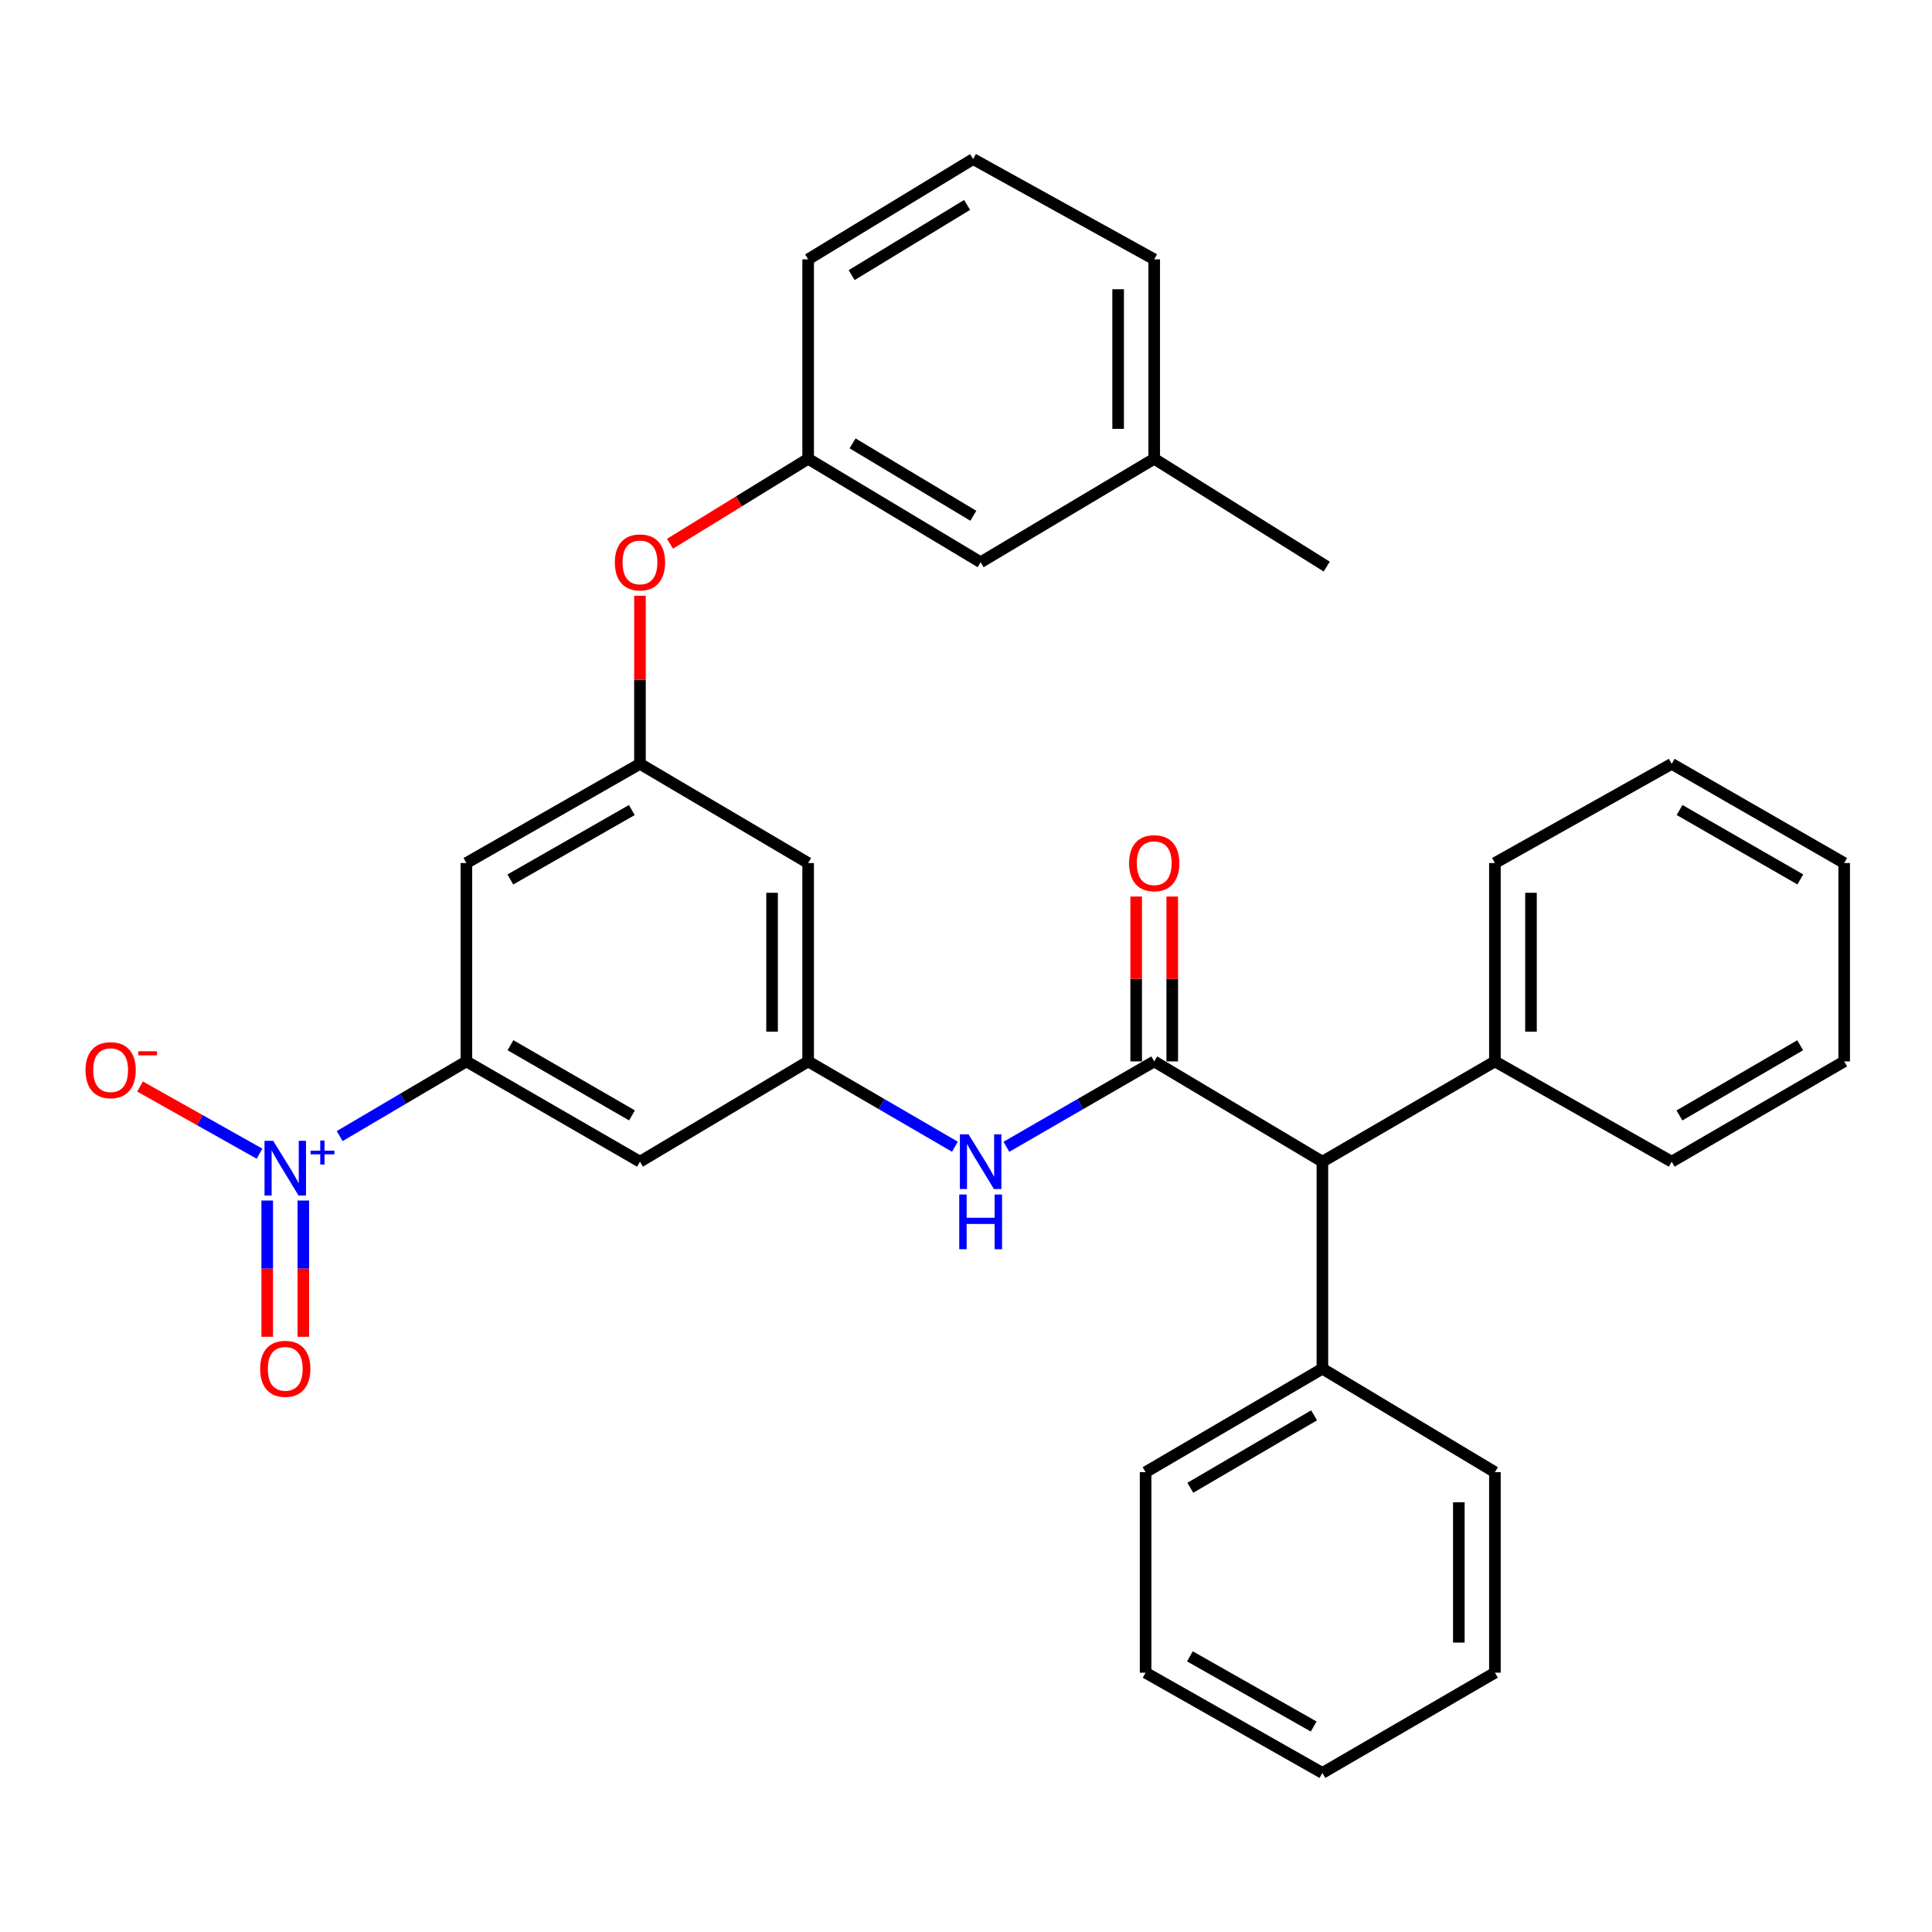 <?xml version='1.0' encoding='iso-8859-1'?>
<svg version='1.1' baseProfile='full'
              xmlns='http://www.w3.org/2000/svg'
                      xmlns:rdkit='http://www.rdkit.org/xml'
                      xmlns:xlink='http://www.w3.org/1999/xlink'
                  xml:space='preserve'
width='1000px' height='1000px' viewBox='0 0 1000 1000'>
<!-- END OF HEADER -->
<rect style='opacity:1.0;fill:#FFFFFF;stroke:none' width='1000' height='1000' x='0' y='0'> </rect>
<path class='bond-1' d='M 175.817,588.036 L 208.611,568.709' style='fill:none;fill-rule:evenodd;stroke:#0000FF;stroke-width:6px;stroke-linecap:butt;stroke-linejoin:miter;stroke-opacity:1' />
<path class='bond-1' d='M 208.611,568.709 L 241.405,549.382' style='fill:none;fill-rule:evenodd;stroke:#000000;stroke-width:6px;stroke-linecap:butt;stroke-linejoin:miter;stroke-opacity:1' />
<path class='bond-8' d='M 134.32,597.141 L 103.4,579.762' style='fill:none;fill-rule:evenodd;stroke:#0000FF;stroke-width:6px;stroke-linecap:butt;stroke-linejoin:miter;stroke-opacity:1' />
<path class='bond-8' d='M 103.4,579.762 L 72.48,562.382' style='fill:none;fill-rule:evenodd;stroke:#FF0000;stroke-width:6px;stroke-linecap:butt;stroke-linejoin:miter;stroke-opacity:1' />
<path class='bond-10' d='M 138.315,621.39 L 138.315,656.657' style='fill:none;fill-rule:evenodd;stroke:#0000FF;stroke-width:6px;stroke-linecap:butt;stroke-linejoin:miter;stroke-opacity:1' />
<path class='bond-10' d='M 138.315,656.657 L 138.315,691.924' style='fill:none;fill-rule:evenodd;stroke:#FF0000;stroke-width:6px;stroke-linecap:butt;stroke-linejoin:miter;stroke-opacity:1' />
<path class='bond-10' d='M 156.989,621.39 L 156.989,656.657' style='fill:none;fill-rule:evenodd;stroke:#0000FF;stroke-width:6px;stroke-linecap:butt;stroke-linejoin:miter;stroke-opacity:1' />
<path class='bond-10' d='M 156.989,656.657 L 156.989,691.924' style='fill:none;fill-rule:evenodd;stroke:#FF0000;stroke-width:6px;stroke-linecap:butt;stroke-linejoin:miter;stroke-opacity:1' />
<path class='bond-0' d='M 597.42,549.382 L 559.166,571.482' style='fill:none;fill-rule:evenodd;stroke:#000000;stroke-width:6px;stroke-linecap:butt;stroke-linejoin:miter;stroke-opacity:1' />
<path class='bond-0' d='M 559.166,571.482 L 520.912,593.581' style='fill:none;fill-rule:evenodd;stroke:#0000FF;stroke-width:6px;stroke-linecap:butt;stroke-linejoin:miter;stroke-opacity:1' />
<path class='bond-5' d='M 597.42,549.382 L 684.471,601.284' style='fill:none;fill-rule:evenodd;stroke:#000000;stroke-width:6px;stroke-linecap:butt;stroke-linejoin:miter;stroke-opacity:1' />
<path class='bond-11' d='M 606.757,549.382 L 606.757,506.708' style='fill:none;fill-rule:evenodd;stroke:#000000;stroke-width:6px;stroke-linecap:butt;stroke-linejoin:miter;stroke-opacity:1' />
<path class='bond-11' d='M 606.757,506.708 L 606.757,464.034' style='fill:none;fill-rule:evenodd;stroke:#FF0000;stroke-width:6px;stroke-linecap:butt;stroke-linejoin:miter;stroke-opacity:1' />
<path class='bond-11' d='M 588.083,549.382 L 588.083,506.708' style='fill:none;fill-rule:evenodd;stroke:#000000;stroke-width:6px;stroke-linecap:butt;stroke-linejoin:miter;stroke-opacity:1' />
<path class='bond-11' d='M 588.083,506.708 L 588.083,464.034' style='fill:none;fill-rule:evenodd;stroke:#FF0000;stroke-width:6px;stroke-linecap:butt;stroke-linejoin:miter;stroke-opacity:1' />
<path class='bond-4' d='M 241.405,549.382 L 331.246,601.284' style='fill:none;fill-rule:evenodd;stroke:#000000;stroke-width:6px;stroke-linecap:butt;stroke-linejoin:miter;stroke-opacity:1' />
<path class='bond-4' d='M 264.222,540.998 L 327.111,577.33' style='fill:none;fill-rule:evenodd;stroke:#000000;stroke-width:6px;stroke-linecap:butt;stroke-linejoin:miter;stroke-opacity:1' />
<path class='bond-7' d='M 241.405,549.382 L 241.405,446.707' style='fill:none;fill-rule:evenodd;stroke:#000000;stroke-width:6px;stroke-linecap:butt;stroke-linejoin:miter;stroke-opacity:1' />
<path class='bond-2' d='M 494.257,593.54 L 456.277,571.461' style='fill:none;fill-rule:evenodd;stroke:#0000FF;stroke-width:6px;stroke-linecap:butt;stroke-linejoin:miter;stroke-opacity:1' />
<path class='bond-2' d='M 456.277,571.461 L 418.297,549.382' style='fill:none;fill-rule:evenodd;stroke:#000000;stroke-width:6px;stroke-linecap:butt;stroke-linejoin:miter;stroke-opacity:1' />
<path class='bond-3' d='M 418.297,549.382 L 331.246,601.284' style='fill:none;fill-rule:evenodd;stroke:#000000;stroke-width:6px;stroke-linecap:butt;stroke-linejoin:miter;stroke-opacity:1' />
<path class='bond-32' d='M 418.297,549.382 L 418.297,446.707' style='fill:none;fill-rule:evenodd;stroke:#000000;stroke-width:6px;stroke-linecap:butt;stroke-linejoin:miter;stroke-opacity:1' />
<path class='bond-32' d='M 399.623,533.981 L 399.623,462.108' style='fill:none;fill-rule:evenodd;stroke:#000000;stroke-width:6px;stroke-linecap:butt;stroke-linejoin:miter;stroke-opacity:1' />
<path class='bond-14' d='M 684.471,601.284 L 684.471,708.42' style='fill:none;fill-rule:evenodd;stroke:#000000;stroke-width:6px;stroke-linecap:butt;stroke-linejoin:miter;stroke-opacity:1' />
<path class='bond-15' d='M 684.471,601.284 L 773.763,549.382' style='fill:none;fill-rule:evenodd;stroke:#000000;stroke-width:6px;stroke-linecap:butt;stroke-linejoin:miter;stroke-opacity:1' />
<path class='bond-6' d='M 331.246,395.365 L 241.405,446.707' style='fill:none;fill-rule:evenodd;stroke:#000000;stroke-width:6px;stroke-linecap:butt;stroke-linejoin:miter;stroke-opacity:1' />
<path class='bond-6' d='M 327.035,419.279 L 264.146,455.219' style='fill:none;fill-rule:evenodd;stroke:#000000;stroke-width:6px;stroke-linecap:butt;stroke-linejoin:miter;stroke-opacity:1' />
<path class='bond-9' d='M 331.246,395.365 L 418.297,446.707' style='fill:none;fill-rule:evenodd;stroke:#000000;stroke-width:6px;stroke-linecap:butt;stroke-linejoin:miter;stroke-opacity:1' />
<path class='bond-12' d='M 331.246,395.365 L 331.246,351.877' style='fill:none;fill-rule:evenodd;stroke:#000000;stroke-width:6px;stroke-linecap:butt;stroke-linejoin:miter;stroke-opacity:1' />
<path class='bond-12' d='M 331.246,351.877 L 331.246,308.388' style='fill:none;fill-rule:evenodd;stroke:#FF0000;stroke-width:6px;stroke-linecap:butt;stroke-linejoin:miter;stroke-opacity:1' />
<path class='bond-13' d='M 346.801,281.449 L 382.549,259.453' style='fill:none;fill-rule:evenodd;stroke:#FF0000;stroke-width:6px;stroke-linecap:butt;stroke-linejoin:miter;stroke-opacity:1' />
<path class='bond-13' d='M 382.549,259.453 L 418.297,237.457' style='fill:none;fill-rule:evenodd;stroke:#000000;stroke-width:6px;stroke-linecap:butt;stroke-linejoin:miter;stroke-opacity:1' />
<path class='bond-16' d='M 418.297,237.457 L 507.578,291.02' style='fill:none;fill-rule:evenodd;stroke:#000000;stroke-width:6px;stroke-linecap:butt;stroke-linejoin:miter;stroke-opacity:1' />
<path class='bond-16' d='M 441.296,229.478 L 503.793,266.972' style='fill:none;fill-rule:evenodd;stroke:#000000;stroke-width:6px;stroke-linecap:butt;stroke-linejoin:miter;stroke-opacity:1' />
<path class='bond-19' d='M 418.297,237.457 L 418.297,134.233' style='fill:none;fill-rule:evenodd;stroke:#000000;stroke-width:6px;stroke-linecap:butt;stroke-linejoin:miter;stroke-opacity:1' />
<path class='bond-22' d='M 684.471,708.42 L 592.959,761.993' style='fill:none;fill-rule:evenodd;stroke:#000000;stroke-width:6px;stroke-linecap:butt;stroke-linejoin:miter;stroke-opacity:1' />
<path class='bond-22' d='M 680.178,732.571 L 616.12,770.072' style='fill:none;fill-rule:evenodd;stroke:#000000;stroke-width:6px;stroke-linecap:butt;stroke-linejoin:miter;stroke-opacity:1' />
<path class='bond-23' d='M 684.471,708.42 L 773.763,761.993' style='fill:none;fill-rule:evenodd;stroke:#000000;stroke-width:6px;stroke-linecap:butt;stroke-linejoin:miter;stroke-opacity:1' />
<path class='bond-20' d='M 773.763,549.382 L 773.763,446.707' style='fill:none;fill-rule:evenodd;stroke:#000000;stroke-width:6px;stroke-linecap:butt;stroke-linejoin:miter;stroke-opacity:1' />
<path class='bond-20' d='M 792.436,533.981 L 792.436,462.108' style='fill:none;fill-rule:evenodd;stroke:#000000;stroke-width:6px;stroke-linecap:butt;stroke-linejoin:miter;stroke-opacity:1' />
<path class='bond-21' d='M 773.763,549.382 L 865.264,601.284' style='fill:none;fill-rule:evenodd;stroke:#000000;stroke-width:6px;stroke-linecap:butt;stroke-linejoin:miter;stroke-opacity:1' />
<path class='bond-17' d='M 507.578,291.02 L 597.42,237.457' style='fill:none;fill-rule:evenodd;stroke:#000000;stroke-width:6px;stroke-linecap:butt;stroke-linejoin:miter;stroke-opacity:1' />
<path class='bond-25' d='M 597.42,237.457 L 686.712,293.261' style='fill:none;fill-rule:evenodd;stroke:#000000;stroke-width:6px;stroke-linecap:butt;stroke-linejoin:miter;stroke-opacity:1' />
<path class='bond-33' d='M 597.42,237.457 L 597.42,134.233' style='fill:none;fill-rule:evenodd;stroke:#000000;stroke-width:6px;stroke-linecap:butt;stroke-linejoin:miter;stroke-opacity:1' />
<path class='bond-33' d='M 578.746,221.973 L 578.746,149.716' style='fill:none;fill-rule:evenodd;stroke:#000000;stroke-width:6px;stroke-linecap:butt;stroke-linejoin:miter;stroke-opacity:1' />
<path class='bond-18' d='M 503.678,82.33 L 418.297,134.233' style='fill:none;fill-rule:evenodd;stroke:#000000;stroke-width:6px;stroke-linecap:butt;stroke-linejoin:miter;stroke-opacity:1' />
<path class='bond-18' d='M 500.571,106.072 L 440.804,142.404' style='fill:none;fill-rule:evenodd;stroke:#000000;stroke-width:6px;stroke-linecap:butt;stroke-linejoin:miter;stroke-opacity:1' />
<path class='bond-24' d='M 503.678,82.33 L 597.42,134.233' style='fill:none;fill-rule:evenodd;stroke:#000000;stroke-width:6px;stroke-linecap:butt;stroke-linejoin:miter;stroke-opacity:1' />
<path class='bond-28' d='M 773.763,446.707 L 865.264,395.365' style='fill:none;fill-rule:evenodd;stroke:#000000;stroke-width:6px;stroke-linecap:butt;stroke-linejoin:miter;stroke-opacity:1' />
<path class='bond-29' d='M 865.264,601.284 L 954.545,549.382' style='fill:none;fill-rule:evenodd;stroke:#000000;stroke-width:6px;stroke-linecap:butt;stroke-linejoin:miter;stroke-opacity:1' />
<path class='bond-29' d='M 869.271,577.355 L 931.768,541.023' style='fill:none;fill-rule:evenodd;stroke:#000000;stroke-width:6px;stroke-linecap:butt;stroke-linejoin:miter;stroke-opacity:1' />
<path class='bond-26' d='M 592.959,761.993 L 592.959,865.778' style='fill:none;fill-rule:evenodd;stroke:#000000;stroke-width:6px;stroke-linecap:butt;stroke-linejoin:miter;stroke-opacity:1' />
<path class='bond-27' d='M 773.763,761.993 L 773.763,865.778' style='fill:none;fill-rule:evenodd;stroke:#000000;stroke-width:6px;stroke-linecap:butt;stroke-linejoin:miter;stroke-opacity:1' />
<path class='bond-27' d='M 755.089,777.561 L 755.089,850.21' style='fill:none;fill-rule:evenodd;stroke:#000000;stroke-width:6px;stroke-linecap:butt;stroke-linejoin:miter;stroke-opacity:1' />
<path class='bond-35' d='M 592.959,865.778 L 684.471,917.67' style='fill:none;fill-rule:evenodd;stroke:#000000;stroke-width:6px;stroke-linecap:butt;stroke-linejoin:miter;stroke-opacity:1' />
<path class='bond-35' d='M 615.897,857.318 L 679.955,893.642' style='fill:none;fill-rule:evenodd;stroke:#000000;stroke-width:6px;stroke-linecap:butt;stroke-linejoin:miter;stroke-opacity:1' />
<path class='bond-30' d='M 773.763,865.778 L 684.471,917.67' style='fill:none;fill-rule:evenodd;stroke:#000000;stroke-width:6px;stroke-linecap:butt;stroke-linejoin:miter;stroke-opacity:1' />
<path class='bond-34' d='M 865.264,395.365 L 954.545,446.707' style='fill:none;fill-rule:evenodd;stroke:#000000;stroke-width:6px;stroke-linecap:butt;stroke-linejoin:miter;stroke-opacity:1' />
<path class='bond-34' d='M 869.347,419.254 L 931.844,455.194' style='fill:none;fill-rule:evenodd;stroke:#000000;stroke-width:6px;stroke-linecap:butt;stroke-linejoin:miter;stroke-opacity:1' />
<path class='bond-31' d='M 954.545,549.382 L 954.545,446.707' style='fill:none;fill-rule:evenodd;stroke:#000000;stroke-width:6px;stroke-linecap:butt;stroke-linejoin:miter;stroke-opacity:1' />
<path  class='atom-0' d='M 141.392 590.475
L 150.672 605.475
Q 151.592 606.955, 153.072 609.635
Q 154.552 612.315, 154.632 612.475
L 154.632 590.475
L 158.392 590.475
L 158.392 618.795
L 154.512 618.795
L 144.552 602.395
Q 143.392 600.475, 142.152 598.275
Q 140.952 596.075, 140.592 595.395
L 140.592 618.795
L 136.912 618.795
L 136.912 590.475
L 141.392 590.475
' fill='#0000FF'/>
<path  class='atom-0' d='M 160.768 595.58
L 165.757 595.58
L 165.757 590.327
L 167.975 590.327
L 167.975 595.58
L 173.097 595.58
L 173.097 597.481
L 167.975 597.481
L 167.975 602.761
L 165.757 602.761
L 165.757 597.481
L 160.768 597.481
L 160.768 595.58
' fill='#0000FF'/>
<path  class='atom-3' d='M 501.318 587.124
L 510.598 602.124
Q 511.518 603.604, 512.998 606.284
Q 514.478 608.964, 514.558 609.124
L 514.558 587.124
L 518.318 587.124
L 518.318 615.444
L 514.438 615.444
L 504.478 599.044
Q 503.318 597.124, 502.078 594.924
Q 500.878 592.724, 500.518 592.044
L 500.518 615.444
L 496.838 615.444
L 496.838 587.124
L 501.318 587.124
' fill='#0000FF'/>
<path  class='atom-3' d='M 496.498 618.276
L 500.338 618.276
L 500.338 630.316
L 514.818 630.316
L 514.818 618.276
L 518.658 618.276
L 518.658 646.596
L 514.818 646.596
L 514.818 633.516
L 500.338 633.516
L 500.338 646.596
L 496.498 646.596
L 496.498 618.276
' fill='#0000FF'/>
<path  class='atom-9' d='M 44.271 553.912
Q 44.271 547.112, 47.631 543.312
Q 50.991 539.512, 57.271 539.512
Q 63.551 539.512, 66.911 543.312
Q 70.271 547.112, 70.271 553.912
Q 70.271 560.792, 66.871 564.712
Q 63.471 568.592, 57.271 568.592
Q 51.031 568.592, 47.631 564.712
Q 44.271 560.832, 44.271 553.912
M 57.271 565.392
Q 61.591 565.392, 63.911 562.512
Q 66.271 559.592, 66.271 553.912
Q 66.271 548.352, 63.911 545.552
Q 61.591 542.712, 57.271 542.712
Q 52.951 542.712, 50.591 545.512
Q 48.271 548.312, 48.271 553.912
Q 48.271 559.632, 50.591 562.512
Q 52.951 565.392, 57.271 565.392
' fill='#FF0000'/>
<path  class='atom-9' d='M 71.591 544.135
L 81.28 544.135
L 81.28 546.247
L 71.591 546.247
L 71.591 544.135
' fill='#FF0000'/>
<path  class='atom-11' d='M 134.652 708.5
Q 134.652 701.7, 138.012 697.9
Q 141.372 694.1, 147.652 694.1
Q 153.932 694.1, 157.292 697.9
Q 160.652 701.7, 160.652 708.5
Q 160.652 715.38, 157.252 719.3
Q 153.852 723.18, 147.652 723.18
Q 141.412 723.18, 138.012 719.3
Q 134.652 715.42, 134.652 708.5
M 147.652 719.98
Q 151.972 719.98, 154.292 717.1
Q 156.652 714.18, 156.652 708.5
Q 156.652 702.94, 154.292 700.14
Q 151.972 697.3, 147.652 697.3
Q 143.332 697.3, 140.972 700.1
Q 138.652 702.9, 138.652 708.5
Q 138.652 714.22, 140.972 717.1
Q 143.332 719.98, 147.652 719.98
' fill='#FF0000'/>
<path  class='atom-12' d='M 584.42 446.787
Q 584.42 439.987, 587.78 436.187
Q 591.14 432.387, 597.42 432.387
Q 603.7 432.387, 607.06 436.187
Q 610.42 439.987, 610.42 446.787
Q 610.42 453.667, 607.02 457.587
Q 603.62 461.467, 597.42 461.467
Q 591.18 461.467, 587.78 457.587
Q 584.42 453.707, 584.42 446.787
M 597.42 458.267
Q 601.74 458.267, 604.06 455.387
Q 606.42 452.467, 606.42 446.787
Q 606.42 441.227, 604.06 438.427
Q 601.74 435.587, 597.42 435.587
Q 593.1 435.587, 590.74 438.387
Q 588.42 441.187, 588.42 446.787
Q 588.42 452.507, 590.74 455.387
Q 593.1 458.267, 597.42 458.267
' fill='#FF0000'/>
<path  class='atom-13' d='M 318.246 291.1
Q 318.246 284.3, 321.606 280.5
Q 324.966 276.7, 331.246 276.7
Q 337.526 276.7, 340.886 280.5
Q 344.246 284.3, 344.246 291.1
Q 344.246 297.98, 340.846 301.9
Q 337.446 305.78, 331.246 305.78
Q 325.006 305.78, 321.606 301.9
Q 318.246 298.02, 318.246 291.1
M 331.246 302.58
Q 335.566 302.58, 337.886 299.7
Q 340.246 296.78, 340.246 291.1
Q 340.246 285.54, 337.886 282.74
Q 335.566 279.9, 331.246 279.9
Q 326.926 279.9, 324.566 282.7
Q 322.246 285.5, 322.246 291.1
Q 322.246 296.82, 324.566 299.7
Q 326.926 302.58, 331.246 302.58
' fill='#FF0000'/>
</svg>
